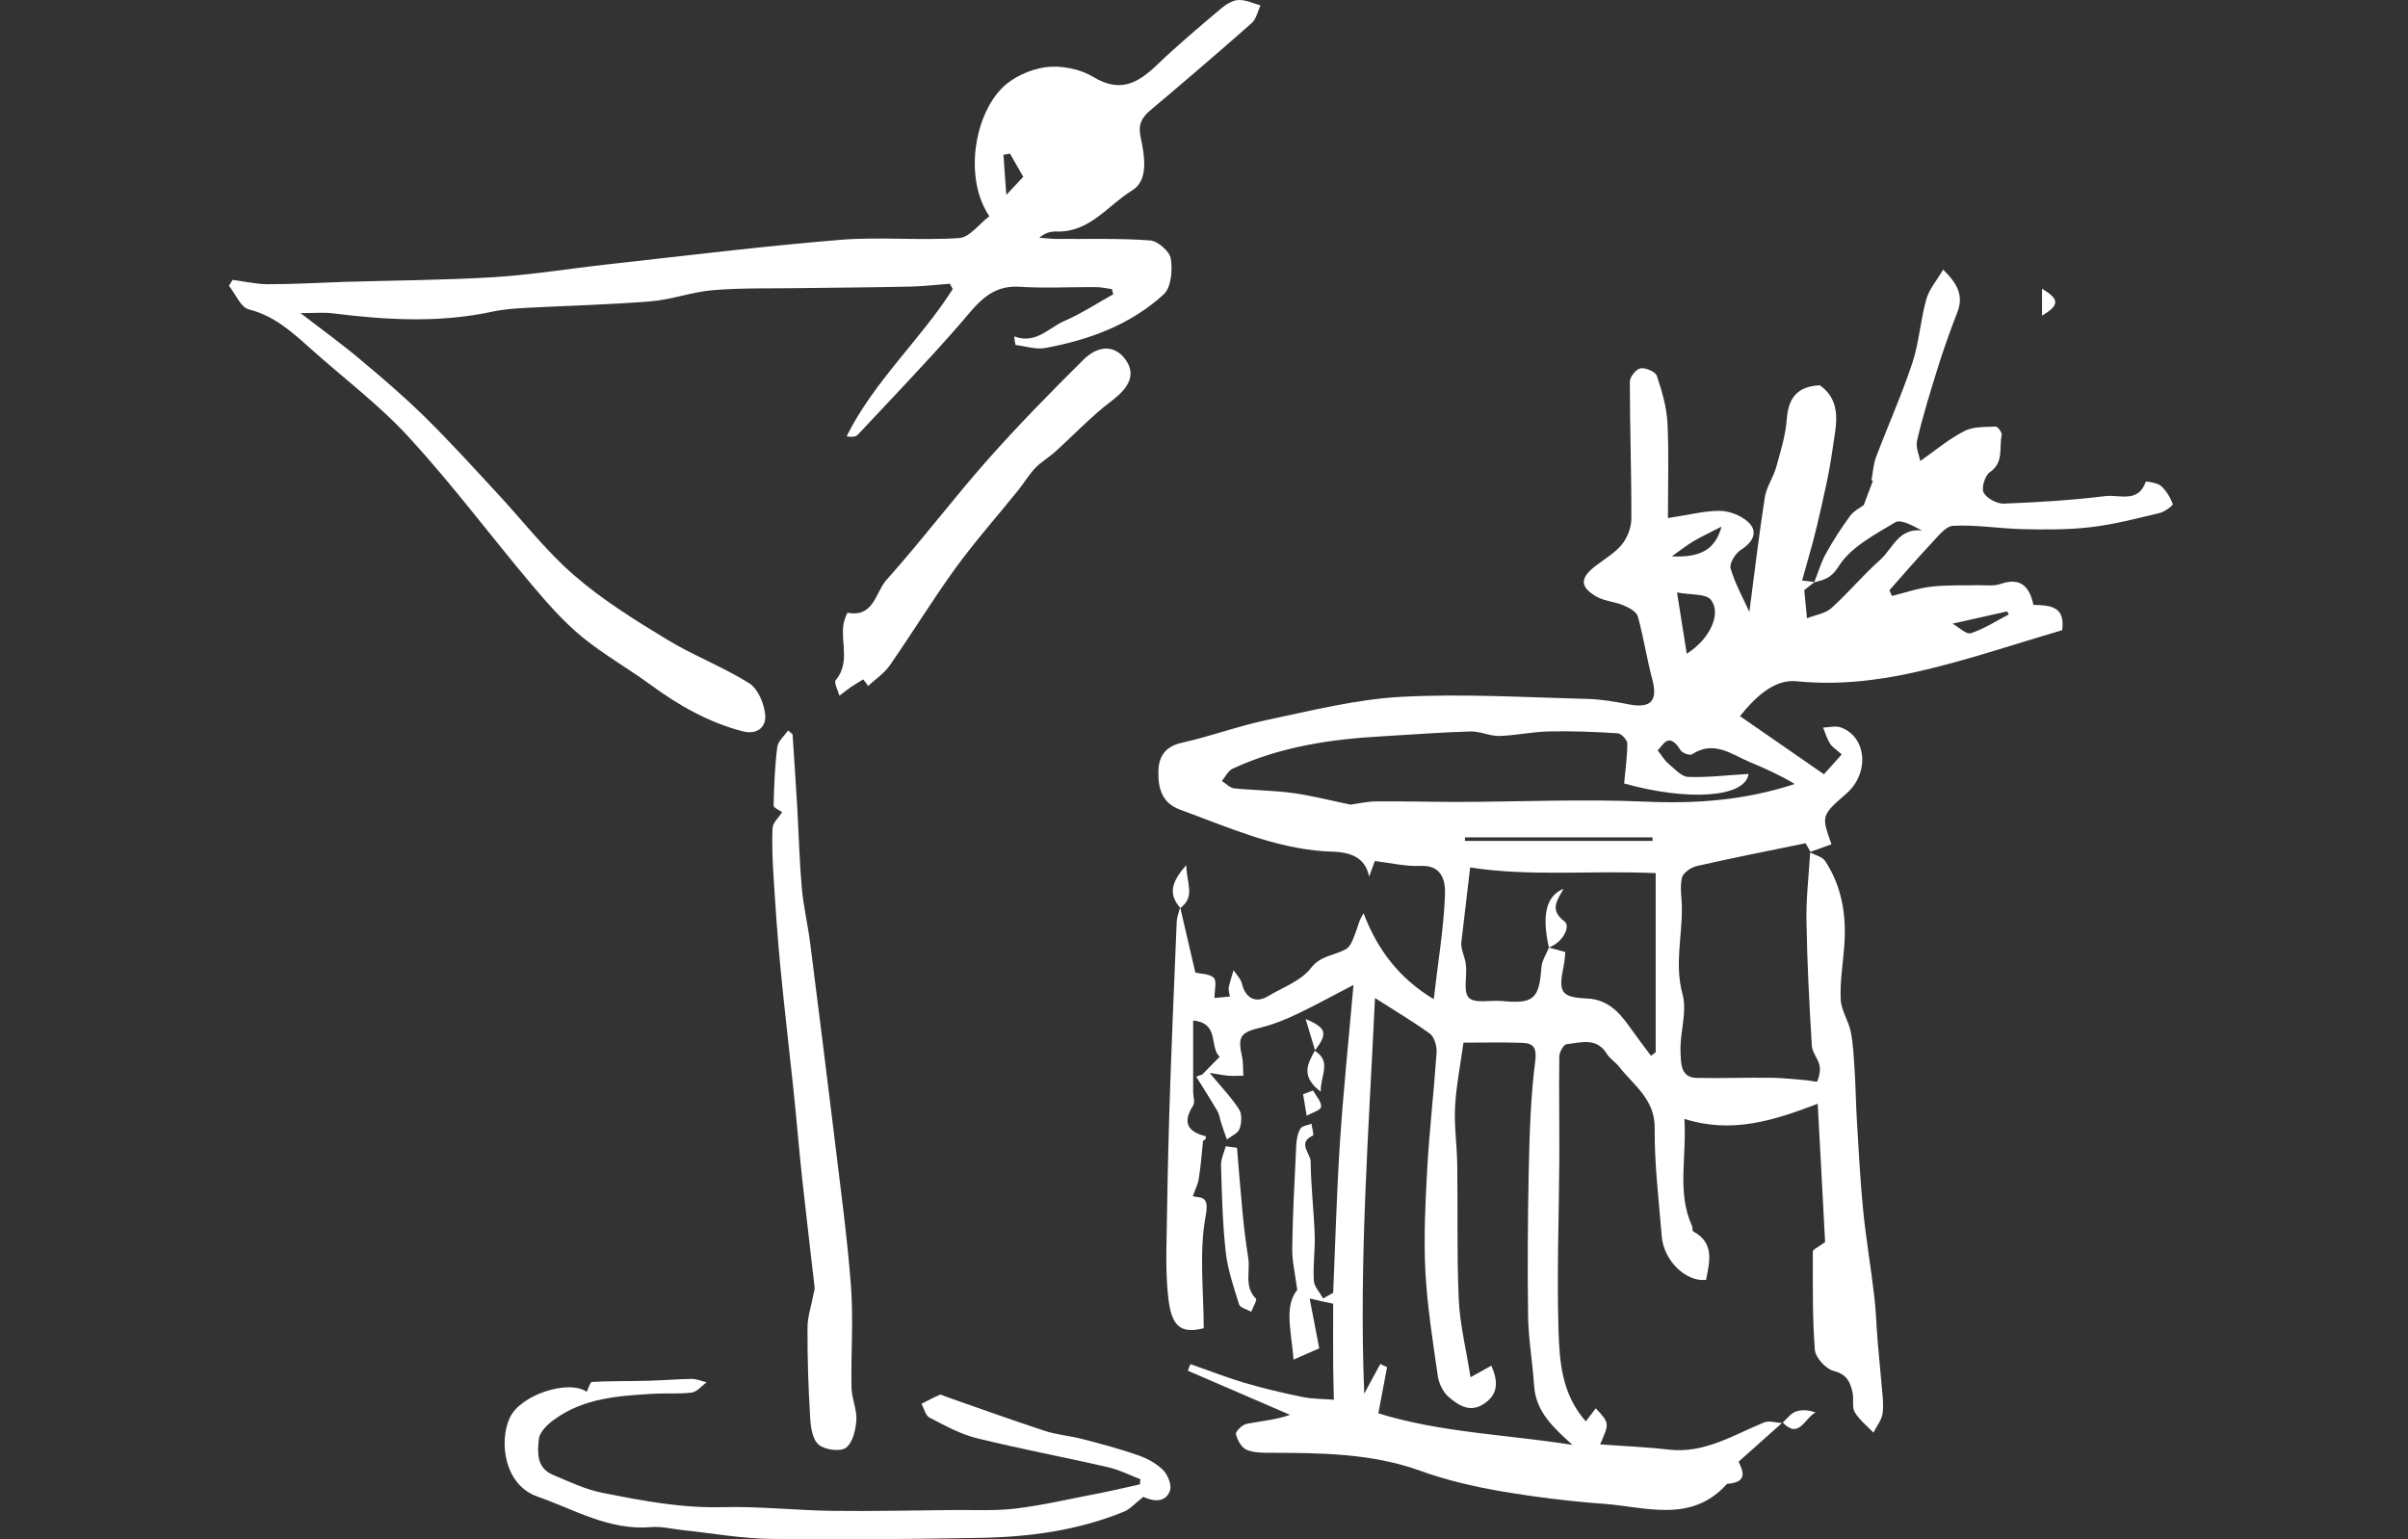 <svg width="305" height="195" viewBox="0 0 305 195" fill="none" xmlns="http://www.w3.org/2000/svg">
<rect x="0" y="0" width="305" height="195" fill="#333333" stroke="none"/>
<g clip-path="url(#clip0_2066_8627)">
<path d="M229.276 107.989C229.914 108.329 230.786 108.52 231.148 109.031C233.338 112.327 233.891 116.027 233.593 119.897C233.423 122.13 233.04 124.384 233.147 126.617C233.211 127.999 234.146 129.318 234.423 130.721C234.742 132.338 234.805 134.017 234.912 135.676C235.039 137.59 235.061 139.525 235.167 141.439C235.401 145.352 235.592 149.265 235.975 153.178C236.337 156.878 236.975 160.535 237.4 164.236C237.634 166.192 237.676 168.191 237.846 170.169C237.974 171.806 238.165 173.422 238.293 175.06C238.399 176.378 238.612 177.718 238.463 178.994C238.357 179.866 237.698 180.652 237.293 181.482C236.485 180.631 235.528 179.887 234.933 178.909C234.55 178.271 234.827 177.271 234.657 176.463C234.38 175.145 233.976 174.103 232.275 173.677C231.275 173.422 229.957 171.997 229.872 170.998C229.553 166.851 229.617 162.683 229.617 158.536C229.617 158.281 230.276 158.005 231.169 157.346C230.893 152.199 230.595 146.351 230.233 139.823C224.662 141.949 219.367 143.651 213.349 141.737C213.646 146.734 212.392 151.072 214.306 155.283C214.412 155.495 214.327 155.921 214.454 155.985C217.198 157.452 216.538 159.834 216.092 162.13C213.561 162.428 210.733 159.706 210.478 156.623C210.116 152.051 209.542 147.5 209.585 142.928C209.627 139.227 206.927 137.505 205.076 135.123C204.63 134.549 203.928 134.145 203.545 133.528C202.248 131.359 200.228 132.082 198.42 132.274C198.059 132.316 197.527 133.252 197.506 133.784C197.442 138.143 197.527 142.502 197.506 146.883C197.463 154.071 197.187 161.258 197.4 168.425C197.527 172.423 197.782 176.591 200.866 180.057C201.312 179.462 201.717 178.951 202.121 178.398C203.864 180.27 203.864 180.27 202.673 182.97C205.48 183.183 208.436 183.289 211.35 183.63C215.901 184.161 219.537 181.779 223.45 180.185C224.088 179.929 224.96 180.227 225.725 180.27L225.746 180.227C224.003 181.779 222.259 183.353 220.217 185.161C220.536 185.99 221.727 187.776 218.75 187.968C214.242 193.008 208.5 190.902 203.141 190.498C198.739 190.179 194.316 189.626 189.957 188.882C186.576 188.287 183.173 187.5 179.941 186.33C173.774 184.097 167.415 184.055 161.036 184.034C159.973 184.034 158.824 184.055 157.889 183.651C157.251 183.374 156.719 182.417 156.549 181.673C156.464 181.354 157.336 180.482 157.867 180.376C159.675 180.014 161.504 179.887 163.396 179.228C159.079 177.356 154.763 175.506 150.446 173.635C150.552 173.358 150.658 173.082 150.786 172.806C153.061 173.592 155.315 174.485 157.612 175.166C160.058 175.889 162.524 176.463 165.012 176.974C166.288 177.229 167.628 177.207 168.947 177.314C168.925 175.846 168.862 174.358 168.862 172.891C168.84 170.403 168.862 167.893 168.862 165.15C168.032 164.98 167.203 164.788 165.884 164.491C166.288 166.617 166.629 168.319 167.096 170.807C166.565 171.04 165.374 171.572 163.843 172.231C163.545 168.531 162.631 165.469 164.311 163.406C164.034 161.301 163.651 159.727 163.673 158.154C163.737 153.794 163.97 149.456 164.183 145.097C164.226 144.374 164.353 143.587 164.715 142.97C164.927 142.609 165.629 142.545 166.118 142.354C166.182 142.864 166.437 143.778 166.31 143.842C164.268 144.778 165.991 146.096 166.012 147.138C166.033 150.243 166.416 153.348 166.522 156.452C166.586 158.366 166.288 160.323 166.416 162.237C166.459 163.002 167.182 163.725 167.586 164.491C168.011 164.257 168.436 164.023 168.862 163.768C169.138 157.346 169.308 150.902 169.733 144.48C170.159 138.122 170.818 131.785 171.435 124.767C168.606 126.234 166.501 127.404 164.353 128.425C162.886 129.126 161.334 129.764 159.76 130.147C157.123 130.785 156.74 131.253 157.314 133.847C157.485 134.549 157.421 135.293 157.485 136.272C156.719 136.272 156.166 136.314 155.613 136.272C155.082 136.229 154.55 136.123 153.21 135.91C154.784 137.803 156.017 139.079 156.953 140.546C157.336 141.163 157.272 142.268 156.995 143.013C156.783 143.587 155.953 143.906 155.401 144.352C155.145 143.651 154.911 142.949 154.677 142.247C154.507 141.758 154.465 141.226 154.231 140.801C153.359 139.313 152.423 137.845 151.509 136.378C151.764 136.293 152.019 136.208 152.275 136.123C153.019 135.378 153.763 134.613 154.486 133.869C153.125 132.614 154.529 129.616 151.126 129.275C151.126 132.316 151.126 135.336 151.126 138.334C151.126 138.909 151.381 139.632 151.126 140.036C149.829 142.077 150.297 143.31 152.615 143.906C152.785 143.948 152.87 144.31 152.381 144.501C152.211 146.096 152.104 147.67 151.849 149.243C151.743 149.988 151.381 150.69 151.084 151.54C152.147 151.774 153.189 151.434 152.721 153.964C151.849 158.622 152.466 163.555 152.466 168.255C149.467 169.02 148.34 167.957 147.958 164.214C147.724 162.088 147.702 159.94 147.745 157.813C147.83 152.178 147.936 146.564 148.107 140.929C148.362 132.89 148.702 124.852 149.042 116.814C149.063 116.197 149.319 115.58 149.467 114.942L149.489 114.964C150.148 117.749 150.786 120.556 151.403 123.193C152.126 123.385 153.231 123.342 153.742 123.874C154.146 124.32 153.827 125.426 153.827 126.426C154.295 126.383 154.975 126.319 155.783 126.234C155.698 125.703 155.571 125.362 155.634 125.065C155.783 124.342 156.038 123.619 156.251 122.896C156.613 123.47 157.166 124.001 157.314 124.639C157.761 126.468 159.079 127.149 160.653 126.171C162.503 125.065 164.779 124.257 166.012 122.662C167.309 120.982 169.053 121.067 170.499 120.216C171.094 119.876 171.392 118.94 171.669 118.217C171.966 117.494 172.073 116.686 172.711 115.687C174.476 120.344 177.261 123.959 181.599 126.575C182.131 121.917 182.854 117.686 183.024 113.411C183.088 111.838 182.812 109.562 179.941 109.69C178.027 109.775 176.092 109.307 174.135 109.073C173.88 109.796 173.646 110.413 173.412 111.051C172.753 107.648 169.351 107.946 167.734 107.84C161.206 107.372 155.422 104.735 149.467 102.566C147.15 101.715 146.682 99.823 146.724 97.76C146.746 95.846 147.575 94.549 149.723 94.081C153.359 93.273 156.889 91.955 160.525 91.189C166.118 90.019 171.732 88.595 177.389 88.276C185.215 87.85 193.104 88.339 200.972 88.531C202.737 88.573 204.502 88.871 206.225 89.211C209.074 89.785 210.01 88.807 209.287 86.085C208.585 83.448 208.181 80.748 207.458 78.111C207.288 77.494 206.352 76.984 205.651 76.686C204.545 76.218 203.205 76.154 202.184 75.559C200.1 74.347 200.122 73.241 202.014 71.752C203.163 70.859 204.502 70.094 205.417 68.988C206.118 68.137 206.629 66.819 206.629 65.713C206.65 59.929 206.437 54.123 206.437 48.339C206.437 47.744 207.246 46.744 207.798 46.659C208.458 46.553 209.67 47.085 209.861 47.616C210.499 49.53 211.095 51.55 211.201 53.549C211.392 57.483 211.265 61.417 211.265 65.628C213.965 65.224 215.922 64.692 217.857 64.714C219.069 64.735 220.494 65.288 221.387 66.096C222.727 67.266 222.11 68.648 220.515 69.647C219.813 70.073 219.027 71.37 219.197 71.986C219.75 73.921 220.77 75.729 221.578 77.515C222.195 72.858 222.769 67.903 223.535 62.991C223.747 61.673 224.619 60.461 224.981 59.163C225.534 57.164 226.172 55.123 226.321 53.081C226.512 50.359 227.703 48.935 230.51 48.807C233.444 50.912 232.509 54.017 232.126 56.824C231.679 60.099 230.893 63.331 230.148 66.564C229.617 68.86 228.915 71.115 228.256 73.539C228.851 73.603 229.34 73.666 229.829 73.73C229.404 74.049 229 74.389 228.532 74.751C228.617 75.665 228.724 76.75 228.872 78.323C229.999 77.877 231.233 77.707 231.977 77.026C234.125 75.091 235.996 72.816 238.165 70.902C239.718 69.52 240.462 66.861 243.439 67.202C242.27 66.606 240.781 65.734 240.058 66.16C237.442 67.733 234.423 69.307 232.892 71.731C231.913 73.305 231.041 73.432 229.787 73.773C230.276 72.561 230.637 71.285 231.254 70.157C232.169 68.499 233.211 66.883 234.338 65.352C234.827 64.692 235.677 64.288 236.06 63.991C236.507 62.821 236.868 61.843 237.23 60.886C237.166 60.886 237.102 60.865 237.038 60.865C237.23 59.886 237.272 58.844 237.612 57.93C239.122 53.932 240.887 49.998 242.227 45.958C243.078 43.363 243.248 40.556 243.992 37.898C244.354 36.622 245.311 35.538 246.119 34.155C247.926 35.92 248.734 37.43 247.926 39.535C247.054 41.789 246.225 44.086 245.502 46.404C244.524 49.509 243.567 52.635 242.822 55.782C242.61 56.697 243.12 57.781 243.227 58.398C245.055 57.122 246.799 55.633 248.798 54.613C249.925 54.017 251.435 54.102 252.775 54.038C253.03 54.017 253.604 54.804 253.54 55.102C253.179 56.697 253.859 58.568 252.03 59.823C251.414 60.248 250.946 61.8 251.244 62.396C251.626 63.119 252.924 63.821 253.774 63.799C258.091 63.629 262.408 63.374 266.682 62.842C268.405 62.63 270.85 63.778 271.786 61.013C271.807 60.971 273.232 61.141 273.7 61.545C274.38 62.141 274.891 63.012 275.21 63.842C275.273 64.012 274.189 64.841 273.53 64.99C270.659 65.671 267.767 66.436 264.853 66.776C262.004 67.117 259.09 67.095 256.22 67.031C253.285 66.968 250.329 66.457 247.395 66.606C246.416 66.649 245.417 68.01 244.566 68.903C242.759 70.817 241.057 72.816 239.314 74.772C239.42 75.006 239.526 75.261 239.633 75.495C241.27 75.091 242.886 74.517 244.545 74.326C246.48 74.092 248.458 74.177 250.414 74.134C251.392 74.113 252.456 74.283 253.349 73.985C255.901 73.092 257.049 74.262 257.559 76.622C259.601 76.686 261.621 76.75 261.196 79.833C254.986 81.641 248.756 83.789 242.376 85.192C237.57 86.255 232.658 86.808 227.554 86.298C224.598 86 222.153 88.531 220.388 90.721C223.854 93.124 227.192 95.421 231.02 98.079C231.552 97.505 232.339 96.612 233.274 95.57C232.573 94.932 232.062 94.634 231.786 94.187C231.403 93.571 231.19 92.848 230.914 92.167C231.658 92.146 232.488 91.912 233.147 92.146C236.443 93.316 236.826 97.93 233.891 100.503C230.68 103.31 230.68 103.31 231.977 106.947C231.041 107.287 230.191 107.606 229.319 107.904C229 107.351 228.681 106.798 228.702 106.819C223.896 107.797 219.388 108.69 214.901 109.711C214.178 109.881 213.157 110.583 213.03 111.2C212.753 112.433 213.03 113.794 213.03 115.091C213.051 118.706 212.094 122.236 213.115 125.958C213.731 128.233 212.732 130.891 212.86 133.358C212.923 134.528 212.796 136.506 214.88 136.548C218.048 136.612 221.238 136.484 224.407 136.527C225.81 136.548 227.235 136.718 228.638 136.824C229.17 136.867 230.127 137.101 230.191 136.973C230.425 136.357 230.595 135.612 230.467 134.974C230.276 134.103 229.532 133.316 229.489 132.465C229.17 127.213 228.894 121.96 228.809 116.707C228.745 113.879 229.106 110.945 229.276 107.989ZM196.188 120.046L196.166 120.025C196.847 120.216 197.527 120.408 198.272 120.599C198.208 121.194 198.165 121.79 198.059 122.343C197.336 125.745 197.74 126.341 201.079 126.49C203.503 126.617 204.991 128.084 206.289 129.913C207.203 131.21 208.16 132.465 209.117 133.741C209.308 133.592 209.521 133.443 209.712 133.294C209.712 125.83 209.712 118.345 209.712 110.604C201.568 110.243 193.742 111.072 186.214 109.881C185.789 113.475 185.448 116.452 185.087 119.408C185.023 120.259 185.534 121.152 185.661 122.13C185.874 123.576 185.278 125.596 186.044 126.383C186.809 127.17 188.83 126.66 190.276 126.809C194.231 127.191 194.954 126.532 195.231 122.598C195.273 121.726 195.847 120.897 196.188 120.046ZM174.157 126.426C173.37 143.247 172.115 159.77 172.796 176.548C173.582 175.081 174.199 173.933 174.837 172.784C175.114 172.912 175.39 173.061 175.688 173.188C175.347 175.017 174.986 176.867 174.582 179.036C182.578 181.503 190.85 181.716 199.165 183.034C196.74 180.823 194.55 178.866 194.316 175.57C194.125 172.614 193.593 169.68 193.551 166.724C193.466 160.514 193.508 154.305 193.636 148.095C193.742 143.566 193.87 138.994 194.444 134.507C194.678 132.699 194.252 132.146 192.743 132.104C190.276 132.019 187.809 132.082 185.363 132.082C184.981 134.889 184.449 137.526 184.3 140.163C184.173 142.587 184.534 145.033 184.577 147.478C184.662 153.199 184.513 158.919 184.768 164.618C184.917 167.829 185.725 171.019 186.257 174.464C187.533 173.762 188.192 173.401 188.893 172.997C189.829 175.102 189.723 176.676 187.937 177.845C186.15 179.015 184.683 177.994 183.428 176.91C182.748 176.293 182.237 175.208 182.11 174.273C181.472 169.85 180.77 165.426 180.536 160.982C180.324 156.708 180.536 152.412 180.77 148.138C181.047 143.204 181.621 138.271 181.961 133.316C182.004 132.529 181.685 131.381 181.132 130.955C179.111 129.488 176.921 128.191 174.157 126.426ZM221.472 98.037C221.068 101.056 213.774 101.503 205.714 99.249C205.863 97.547 206.118 95.867 206.118 94.187C206.118 93.741 205.353 92.912 204.885 92.89C201.993 92.699 199.08 92.593 196.188 92.656C194.082 92.699 191.998 93.167 189.893 93.231C188.702 93.252 187.49 92.635 186.299 92.656C182.556 92.763 178.814 93.06 175.071 93.273C168.543 93.635 162.12 94.591 156.124 97.377C155.549 97.654 155.209 98.398 154.763 98.93C155.273 99.249 155.762 99.802 156.315 99.865C158.803 100.12 161.312 100.12 163.779 100.461C166.246 100.801 168.649 101.439 171.073 101.928C172.03 101.8 173.157 101.524 174.305 101.524C177.75 101.481 181.195 101.588 184.64 101.588C192.53 101.567 200.441 101.205 208.33 101.545C214.816 101.843 221.089 101.375 227.32 99.312C225.491 98.207 223.599 97.356 221.706 96.569C219.346 95.591 217.113 93.72 214.327 95.548C214.05 95.74 213.072 95.4 212.86 95.038C211.371 92.614 210.648 94.379 209.967 95.059C210.52 95.761 210.839 96.335 211.328 96.739C212.115 97.398 212.987 98.398 213.838 98.419C216.347 98.504 218.899 98.185 221.472 98.037ZM212.413 75.049C212.923 78.26 213.264 80.407 213.646 82.81C216.645 80.918 218.07 77.664 216.687 75.963C216.028 75.176 214.157 75.389 212.413 75.049ZM185.555 106.075C185.555 106.224 185.555 106.372 185.555 106.521C193.466 106.521 201.398 106.521 209.308 106.521C209.308 106.372 209.308 106.224 209.308 106.075C201.398 106.075 193.466 106.075 185.555 106.075ZM218.048 66.713C216.666 67.436 215.539 67.946 214.497 68.563C213.54 69.137 212.668 69.839 211.754 70.477C215.539 70.668 217.283 69.498 218.048 66.713ZM247.309 79.004C248.118 79.451 249.053 80.407 249.627 80.216C251.307 79.663 252.838 78.664 254.433 77.834C254.37 77.707 254.285 77.579 254.221 77.452C252.158 77.919 250.074 78.387 247.309 79.004Z" fill="white"/>
<path d="M128.458 42.618C131.223 43.639 132.796 41.534 134.816 40.662C136.964 39.726 138.942 38.429 141.005 37.281C140.941 37.068 140.898 36.834 140.835 36.622C140.154 36.537 139.495 36.367 138.814 36.367C135.582 36.345 132.35 36.537 129.117 36.324C125.375 36.09 123.695 38.621 121.611 41.024C117.421 45.83 112.998 50.423 108.639 55.08C108.384 55.335 107.916 55.399 107.235 55.271C110.68 48.318 116.571 43.065 120.675 36.622C120.547 36.388 120.441 36.154 120.313 35.941C118.676 36.069 117.039 36.26 115.401 36.303C110.787 36.409 106.172 36.43 101.557 36.494C97.836 36.558 94.093 36.452 90.372 36.749C87.692 36.962 85.077 37.961 82.397 38.174C77.124 38.599 71.829 38.727 66.555 39.003C65.172 39.089 63.769 39.173 62.408 39.471C55.645 40.939 48.862 40.535 42.078 39.684C40.972 39.556 39.845 39.663 38.059 39.663C40.909 41.853 43.354 43.618 45.672 45.574C48.437 47.892 51.201 50.253 53.774 52.783C56.921 55.867 59.877 59.142 62.876 62.374C66.151 65.883 69.106 69.753 72.722 72.879C76.294 75.984 80.398 78.536 84.46 81.002C87.82 83.044 91.563 84.469 94.901 86.553C96.007 87.254 96.794 89.147 96.922 90.551C97.07 92.103 95.901 93.124 94.051 92.635C89.734 91.508 85.97 89.36 82.397 86.744C79.548 84.66 76.422 82.895 73.7 80.662C71.382 78.748 69.34 76.43 67.384 74.112C62.174 67.924 57.325 61.417 51.86 55.463C48.054 51.295 43.439 47.85 39.229 44.065C36.932 42.002 34.699 40.003 31.531 39.195C30.489 38.94 29.829 37.238 29 36.196C29.149 35.941 29.298 35.707 29.468 35.452C30.956 35.644 32.445 36.005 33.934 36.005C37.166 36.005 40.419 35.814 43.652 35.707C49.946 35.516 56.262 35.495 62.557 35.112C67.341 34.814 72.105 34.027 76.89 33.496C86.693 32.411 96.496 31.199 106.321 30.391C111.34 29.966 116.443 30.497 121.483 30.157C122.823 30.072 124.056 28.328 125.311 27.392C122.142 22.714 123.333 14.889 126.821 11.252C128.203 9.806 130.478 8.764 132.477 8.509C134.412 8.254 136.815 8.743 138.474 9.742C141.834 11.784 144.088 10.572 146.512 8.254C149.128 5.744 151.914 3.405 154.7 1.045C155.316 0.534 156.146 0.024 156.89 0.003C157.804 -0.04 158.719 0.428 159.654 0.683C159.293 1.449 159.123 2.406 158.549 2.916C154.317 6.659 150.042 10.316 145.726 13.953C144.599 14.91 144.131 15.76 144.471 17.355C144.96 19.694 145.534 22.82 143.408 24.118C140.345 25.989 138.028 29.455 133.838 29.328C133.115 29.306 132.413 29.455 131.648 30.114C132.265 30.157 132.903 30.242 133.519 30.263C137.581 30.306 141.643 30.157 145.662 30.455C146.64 30.518 148.171 31.858 148.299 32.773C148.533 34.24 148.341 36.43 147.384 37.302C143.174 41.151 137.921 43.065 132.392 44.086C131.201 44.298 129.883 43.852 128.628 43.703C128.543 43.384 128.501 43.001 128.458 42.618ZM127.927 19.46C127.65 19.503 127.374 19.567 127.097 19.609C127.203 21.162 127.31 22.714 127.459 24.692C128.373 23.714 128.969 23.076 129.606 22.395C129.011 21.374 128.479 20.418 127.927 19.46Z" fill="white"/>
<path d="M144.449 187.394C143.088 186.862 141.769 186.182 140.344 185.863C134.815 184.587 129.223 183.545 123.715 182.184C121.631 181.674 119.653 180.568 117.718 179.568C117.229 179.313 117.037 178.42 116.718 177.825C117.484 177.442 118.228 177.038 119.015 176.697C119.185 176.612 119.483 176.804 119.717 176.889C123.906 178.356 128.095 179.866 132.306 181.248C133.858 181.759 135.517 181.886 137.091 182.29C139.451 182.907 141.812 183.524 144.108 184.332C145.278 184.736 146.469 185.374 147.319 186.224C147.915 186.82 148.446 188.117 148.191 188.819C147.702 190.222 146.362 190.286 145.044 189.712C144.831 189.606 144.576 189.542 144.81 189.627C143.811 190.392 143.173 191.158 142.343 191.498C136.474 193.901 130.286 194.709 124.013 194.816C115.209 194.964 106.405 195.071 97.622 194.943C93.901 194.901 90.201 194.22 86.5 193.837C85.118 193.688 83.736 193.327 82.375 193.455C77.122 193.88 72.763 191.222 68.085 189.584C63.853 188.117 63.194 182.63 64.555 179.632C65.915 176.634 72.082 174.72 74.315 176.315C74.528 175.889 74.741 175.081 74.975 175.06C77.335 174.932 79.695 174.975 82.056 174.911C83.906 174.869 85.756 174.699 87.606 174.677C88.244 174.677 88.861 174.954 89.499 175.103C88.882 175.549 88.308 176.293 87.649 176.4C86.118 176.612 84.523 176.464 82.949 176.549C78.483 176.804 73.975 177.059 70.169 179.845C69.339 180.44 68.361 181.397 68.255 182.269C68.063 183.949 67.936 185.948 70.02 186.82C72.082 187.692 74.166 188.691 76.357 189.116C81.312 190.095 86.266 191.052 91.413 190.924C96.091 190.796 100.769 191.328 105.469 191.392C110.573 191.456 115.698 191.328 120.823 191.285C123.438 191.264 126.075 191.413 128.67 191.094C132.03 190.69 135.368 189.903 138.707 189.265C140.6 188.904 142.492 188.457 144.385 188.032C144.385 187.798 144.427 187.585 144.449 187.394Z" fill="white"/>
<path d="M100.388 93.017C100.579 96.122 100.813 99.227 100.983 102.332C101.174 105.713 101.259 109.115 101.557 112.497C101.77 114.836 102.323 117.154 102.62 119.493C103.662 127.723 104.704 135.952 105.704 144.203C106.448 150.455 107.32 156.686 107.788 162.959C108.107 167.212 107.767 171.487 107.852 175.761C107.873 177.143 108.553 178.547 108.468 179.908C108.383 181.141 108.001 182.779 107.15 183.395C106.427 183.927 104.492 183.672 103.705 183.012C102.918 182.375 102.684 180.801 102.62 179.631C102.387 175.825 102.259 171.997 102.28 168.191C102.28 166.766 102.791 165.341 103.046 163.895C103.11 163.597 103.216 163.299 103.173 163.023C102.663 158.493 102.11 153.985 101.621 149.456C101.217 145.777 100.919 142.077 100.536 138.376C99.984 133.06 99.346 127.723 98.835 122.406C98.474 118.642 98.219 114.878 97.985 111.093C97.857 109.03 97.751 106.946 97.857 104.884C97.9 104.203 98.644 103.544 99.069 102.885C98.75 102.651 97.985 102.332 97.985 102.034C98.048 99.567 98.133 97.079 98.452 94.634C98.537 93.889 99.346 93.23 99.813 92.528C100.005 92.677 100.196 92.847 100.388 93.017Z" fill="white"/>
<path d="M109.34 86.064C108.787 86.404 108.234 86.723 107.702 87.085C107.235 87.403 106.788 87.786 106.32 88.126C106.15 87.467 105.597 86.468 105.852 86.17C107.681 83.98 106.49 81.449 106.831 79.11C106.916 78.578 107.277 77.621 107.362 77.621C110.68 78.259 110.892 75.027 112.253 73.496C116.719 68.499 120.759 63.14 125.204 58.121C129.032 53.804 133.093 49.679 137.176 45.617C139.154 43.639 141.217 43.746 142.514 45.489C143.896 47.361 143.109 49.041 140.77 50.806C138.218 52.741 136.007 55.101 133.604 57.27C132.817 57.972 131.881 58.504 131.158 59.248C130.35 60.099 129.733 61.141 128.989 62.077C126.331 65.373 123.503 68.562 121.015 71.986C118.101 76.005 115.507 80.258 112.679 84.32C111.977 85.32 110.871 86.043 109.957 86.893C109.786 86.617 109.553 86.34 109.34 86.064Z" fill="white"/>
<path d="M156.678 145.394C156.912 148.265 157.146 151.136 157.423 154.007C157.593 155.793 157.827 157.579 158.103 159.344C158.379 161.067 157.55 162.98 159.081 164.512C159.251 164.682 158.698 165.596 158.486 166.17C157.954 165.873 157.104 165.681 156.955 165.256C156.274 163.087 155.509 160.875 155.253 158.621C154.849 154.963 154.764 151.285 154.658 147.606C154.637 146.819 155.041 146.011 155.253 145.203C155.721 145.288 156.21 145.33 156.678 145.394Z" fill="white"/>
<path d="M149.49 115.006C147.895 113.198 148.448 111.646 150.256 109.583C150.277 111.837 151.446 113.602 149.511 115.006C149.511 115.027 149.49 115.006 149.49 115.006Z" fill="white"/>
<path d="M166.522 133.103C168.713 134.485 167.245 136.165 167.288 138.291C164.694 136.356 165.629 134.719 166.565 133.06L166.522 133.103Z" fill="white"/>
<path d="M166.309 138.143C166.692 138.823 167.394 139.567 167.33 140.205C167.288 140.652 166.139 140.971 165.501 141.332C165.352 140.418 165.204 139.525 165.055 138.61C165.459 138.462 165.884 138.313 166.309 138.143Z" fill="white"/>
<path d="M225.768 180.248C226.299 179.759 226.767 179.1 227.384 178.845C228.149 178.547 229.042 178.589 229.957 178.93C228.596 179.61 227.852 182.375 225.81 180.206C225.789 180.227 225.768 180.248 225.768 180.248Z" fill="white"/>
<path d="M258.646 39.983C258.646 38.685 258.646 37.707 258.646 36.58C260.857 37.898 260.9 38.643 258.646 39.983Z" fill="white"/>
<path d="M166.566 133.061C166.204 131.849 165.843 130.637 165.375 129.084C168.076 130.233 168.182 130.935 166.523 133.104L166.566 133.061Z" fill="white"/>
<path d="M196.189 120.046C195.275 116.006 195.785 113.518 198.039 112.582C197.21 114.113 196.231 115.261 198.167 116.729C198.996 117.367 197.869 119.493 196.146 120.025L196.189 120.046Z" fill="white"/>
</g>
<defs>
<clipPath id="clip0_2066_8627">
<rect width="305" height="195" fill="white"/>
</clipPath>
</defs>
</svg>
